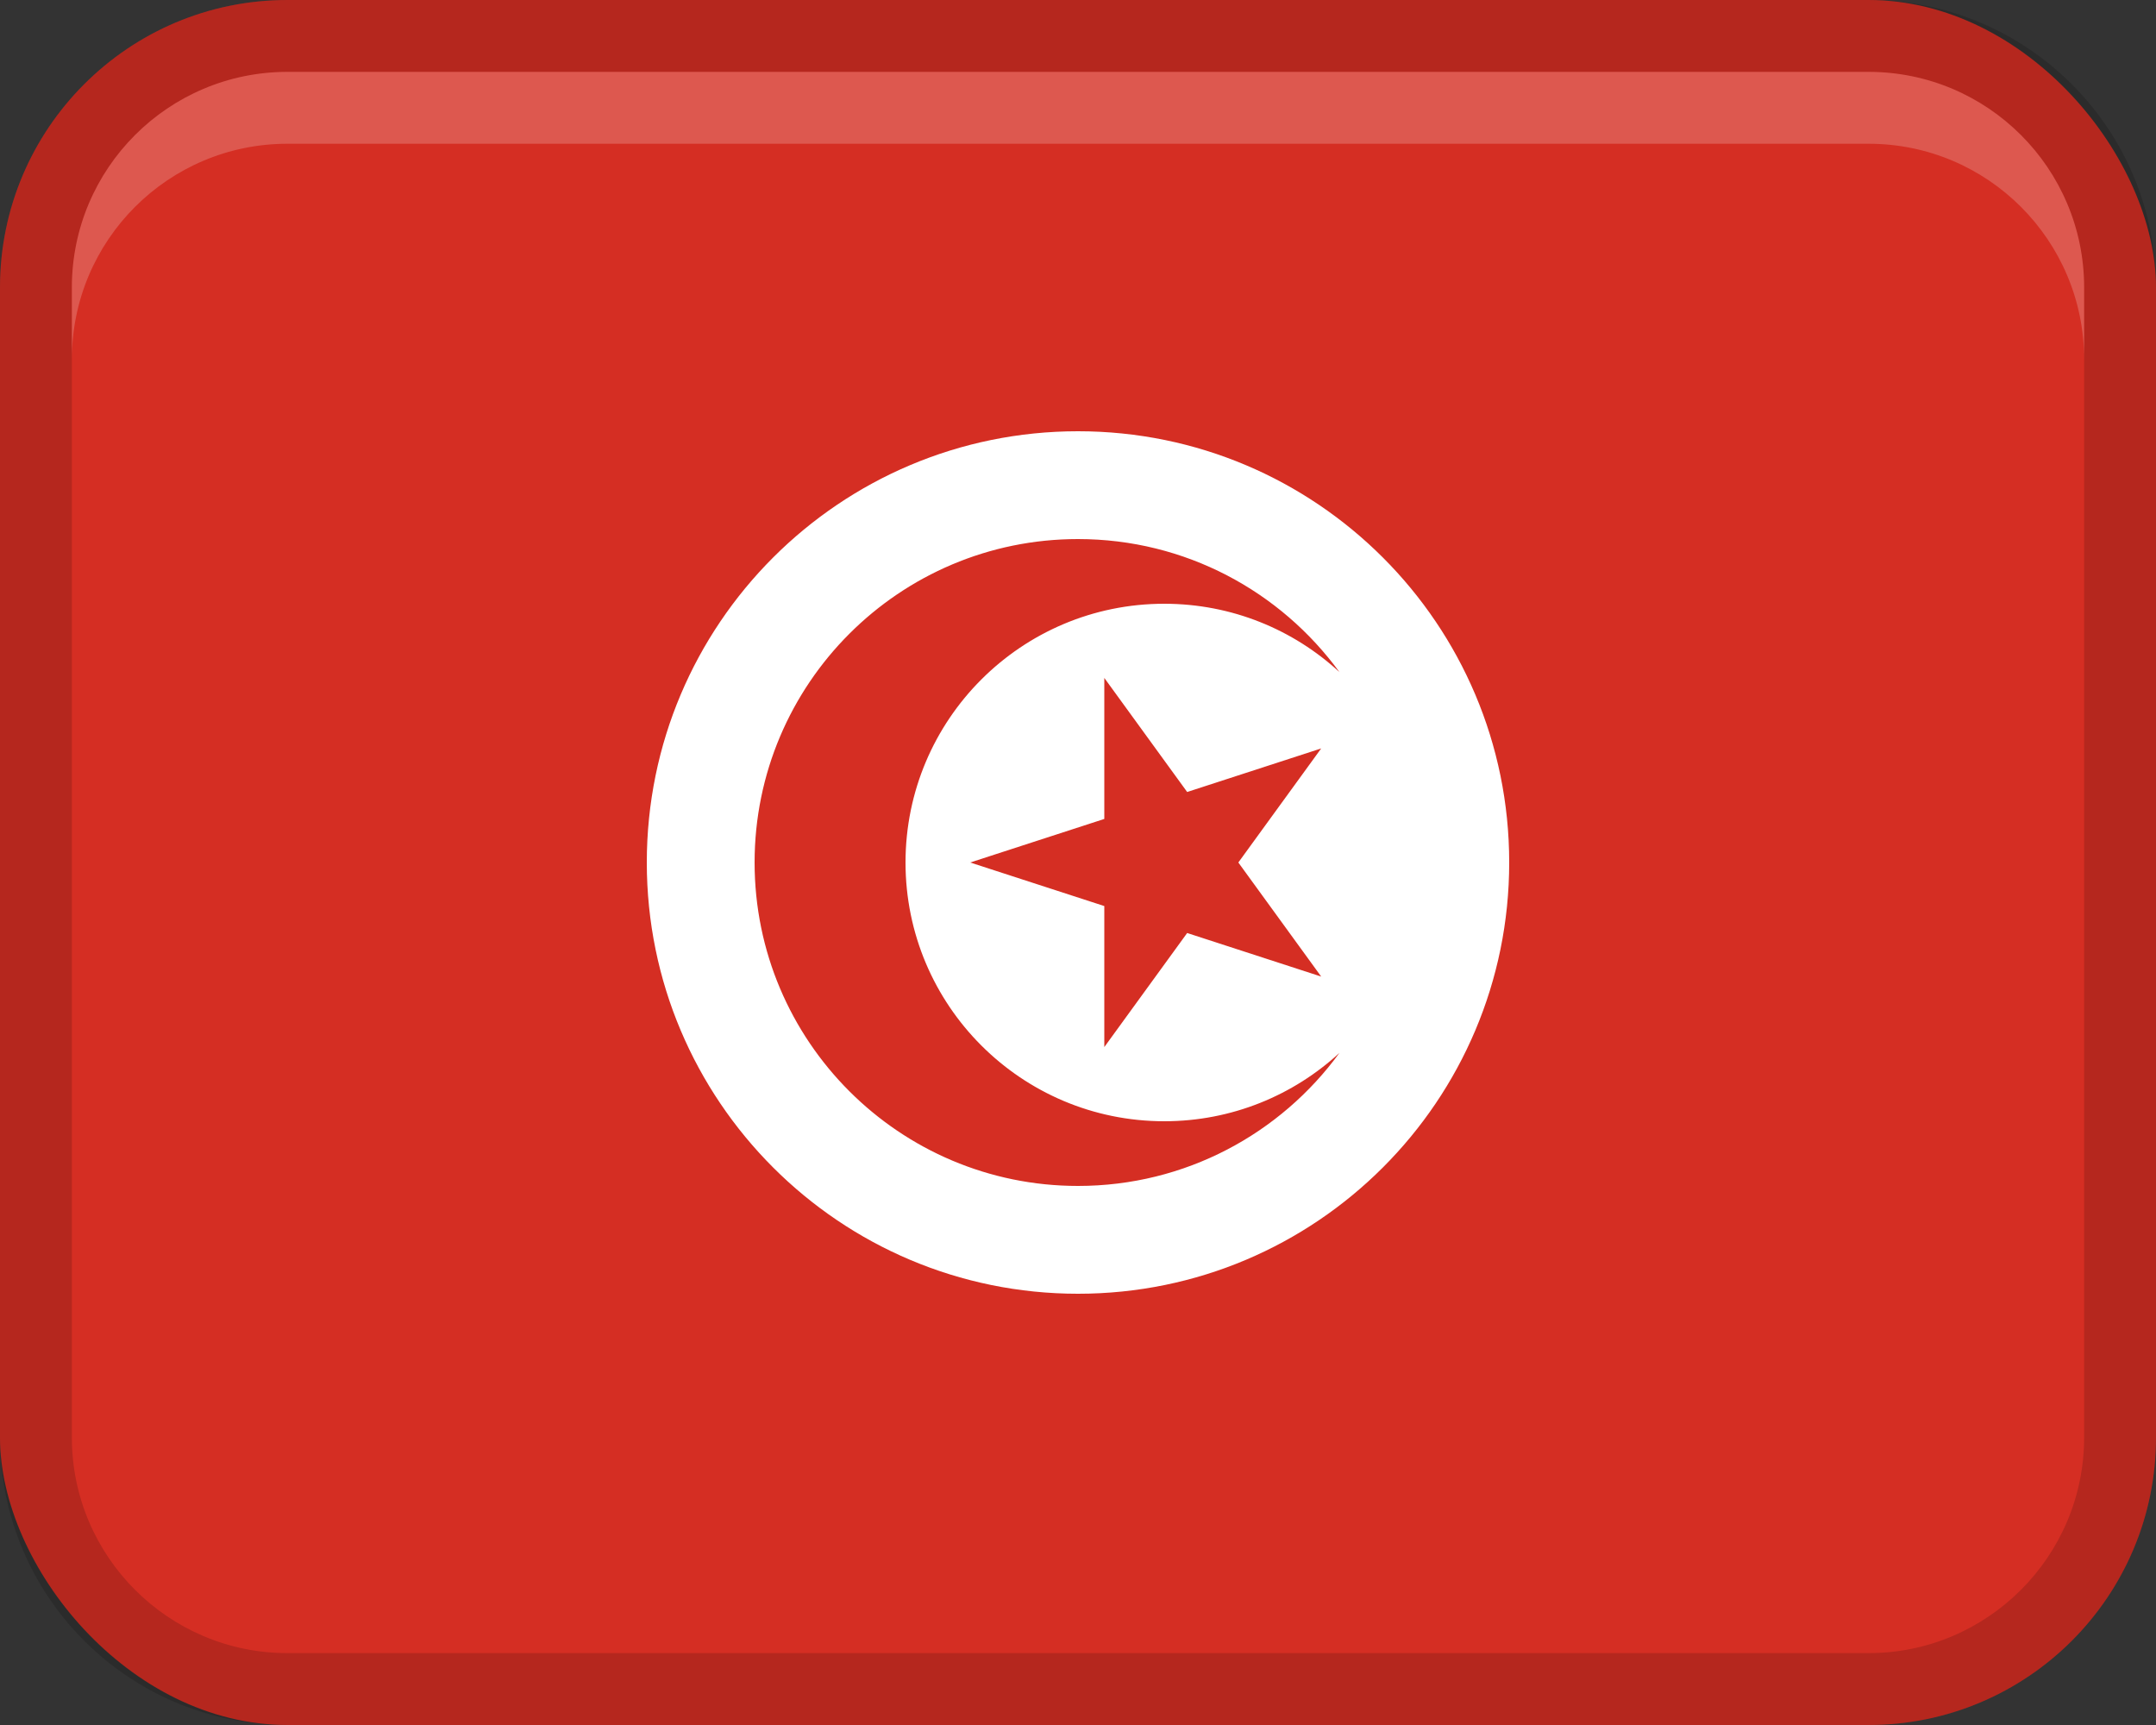 <?xml version="1.0" encoding="UTF-8"?>
<svg width="30px" height="24px" viewBox="0 0 30 24" version="1.1" xmlns="http://www.w3.org/2000/svg" xmlns:xlink="http://www.w3.org/1999/xlink">
    <rect x="0" y="0" width="30" height="24" fill="#333333" stroke="none"/>
    <title>Group 19</title>
    <g id="Page-1" stroke="none" stroke-width="1" fill="none" fill-rule="evenodd">
        <g id="Group" fill-rule="nonzero">
            <rect id="Rectangle" fill="#D52E23" x="0" y="0" width="30" height="24" rx="4"></rect>
            <path d="M26,0 L4,0 C1.791,0 0,1.791 0,4 L0,20 C0,22.209 1.791,24 4,24 L26,24 C28.209,24 30,22.209 30,20 L30,4 C30,1.791 28.209,0 26,0 Z M29,20 C29,21.654 27.654,23 26,23 L4,23 C2.346,23 1,21.654 1,20 L1,4 C1,2.346 2.346,1 4,1 L26,1 C27.654,1 29,2.346 29,4 L29,20 Z" id="Shape" fill="#000000" opacity="0.15"></path>
            <path d="M26,1 L4,1 C2.343,1 1,2.343 1,4 L1,5 C1,3.343 2.343,2 4,2 L26,2 C27.657,2 29,3.343 29,5 L29,4 C29,2.343 27.657,1 26,1 Z" id="Path" fill="#FFFFFF" opacity="0.2"></path>
            <path d="M15,6 C11.686,6 9,8.686 9,12 C9,15.314 11.686,18 15,18 C18.314,18 21,15.314 21,12 C21,8.686 18.314,6 15,6 Z M18.384,13.587 L16.519,12.981 L15.366,14.568 L15.366,12.606 L13.5,12 L15.366,11.394 L15.366,9.432 L16.519,11.019 L18.384,10.413 L17.231,12 L18.384,13.587 Z M16.2,8.4 C14.212,8.4 12.6,10.012 12.6,12 C12.6,13.988 14.212,15.6 16.2,15.6 C17.141,15.6 17.997,15.239 18.638,14.649 C17.82,15.771 16.495,16.5 15,16.5 C12.515,16.5 10.5,14.485 10.5,12 C10.5,9.515 12.515,7.5 15,7.5 C16.495,7.5 17.82,8.229 18.638,9.351 C17.997,8.76 17.141,8.4 16.2,8.4 L16.2,8.4 Z" id="Shape" fill="#FFFFFF"></path>
        </g>
    </g>
</svg>